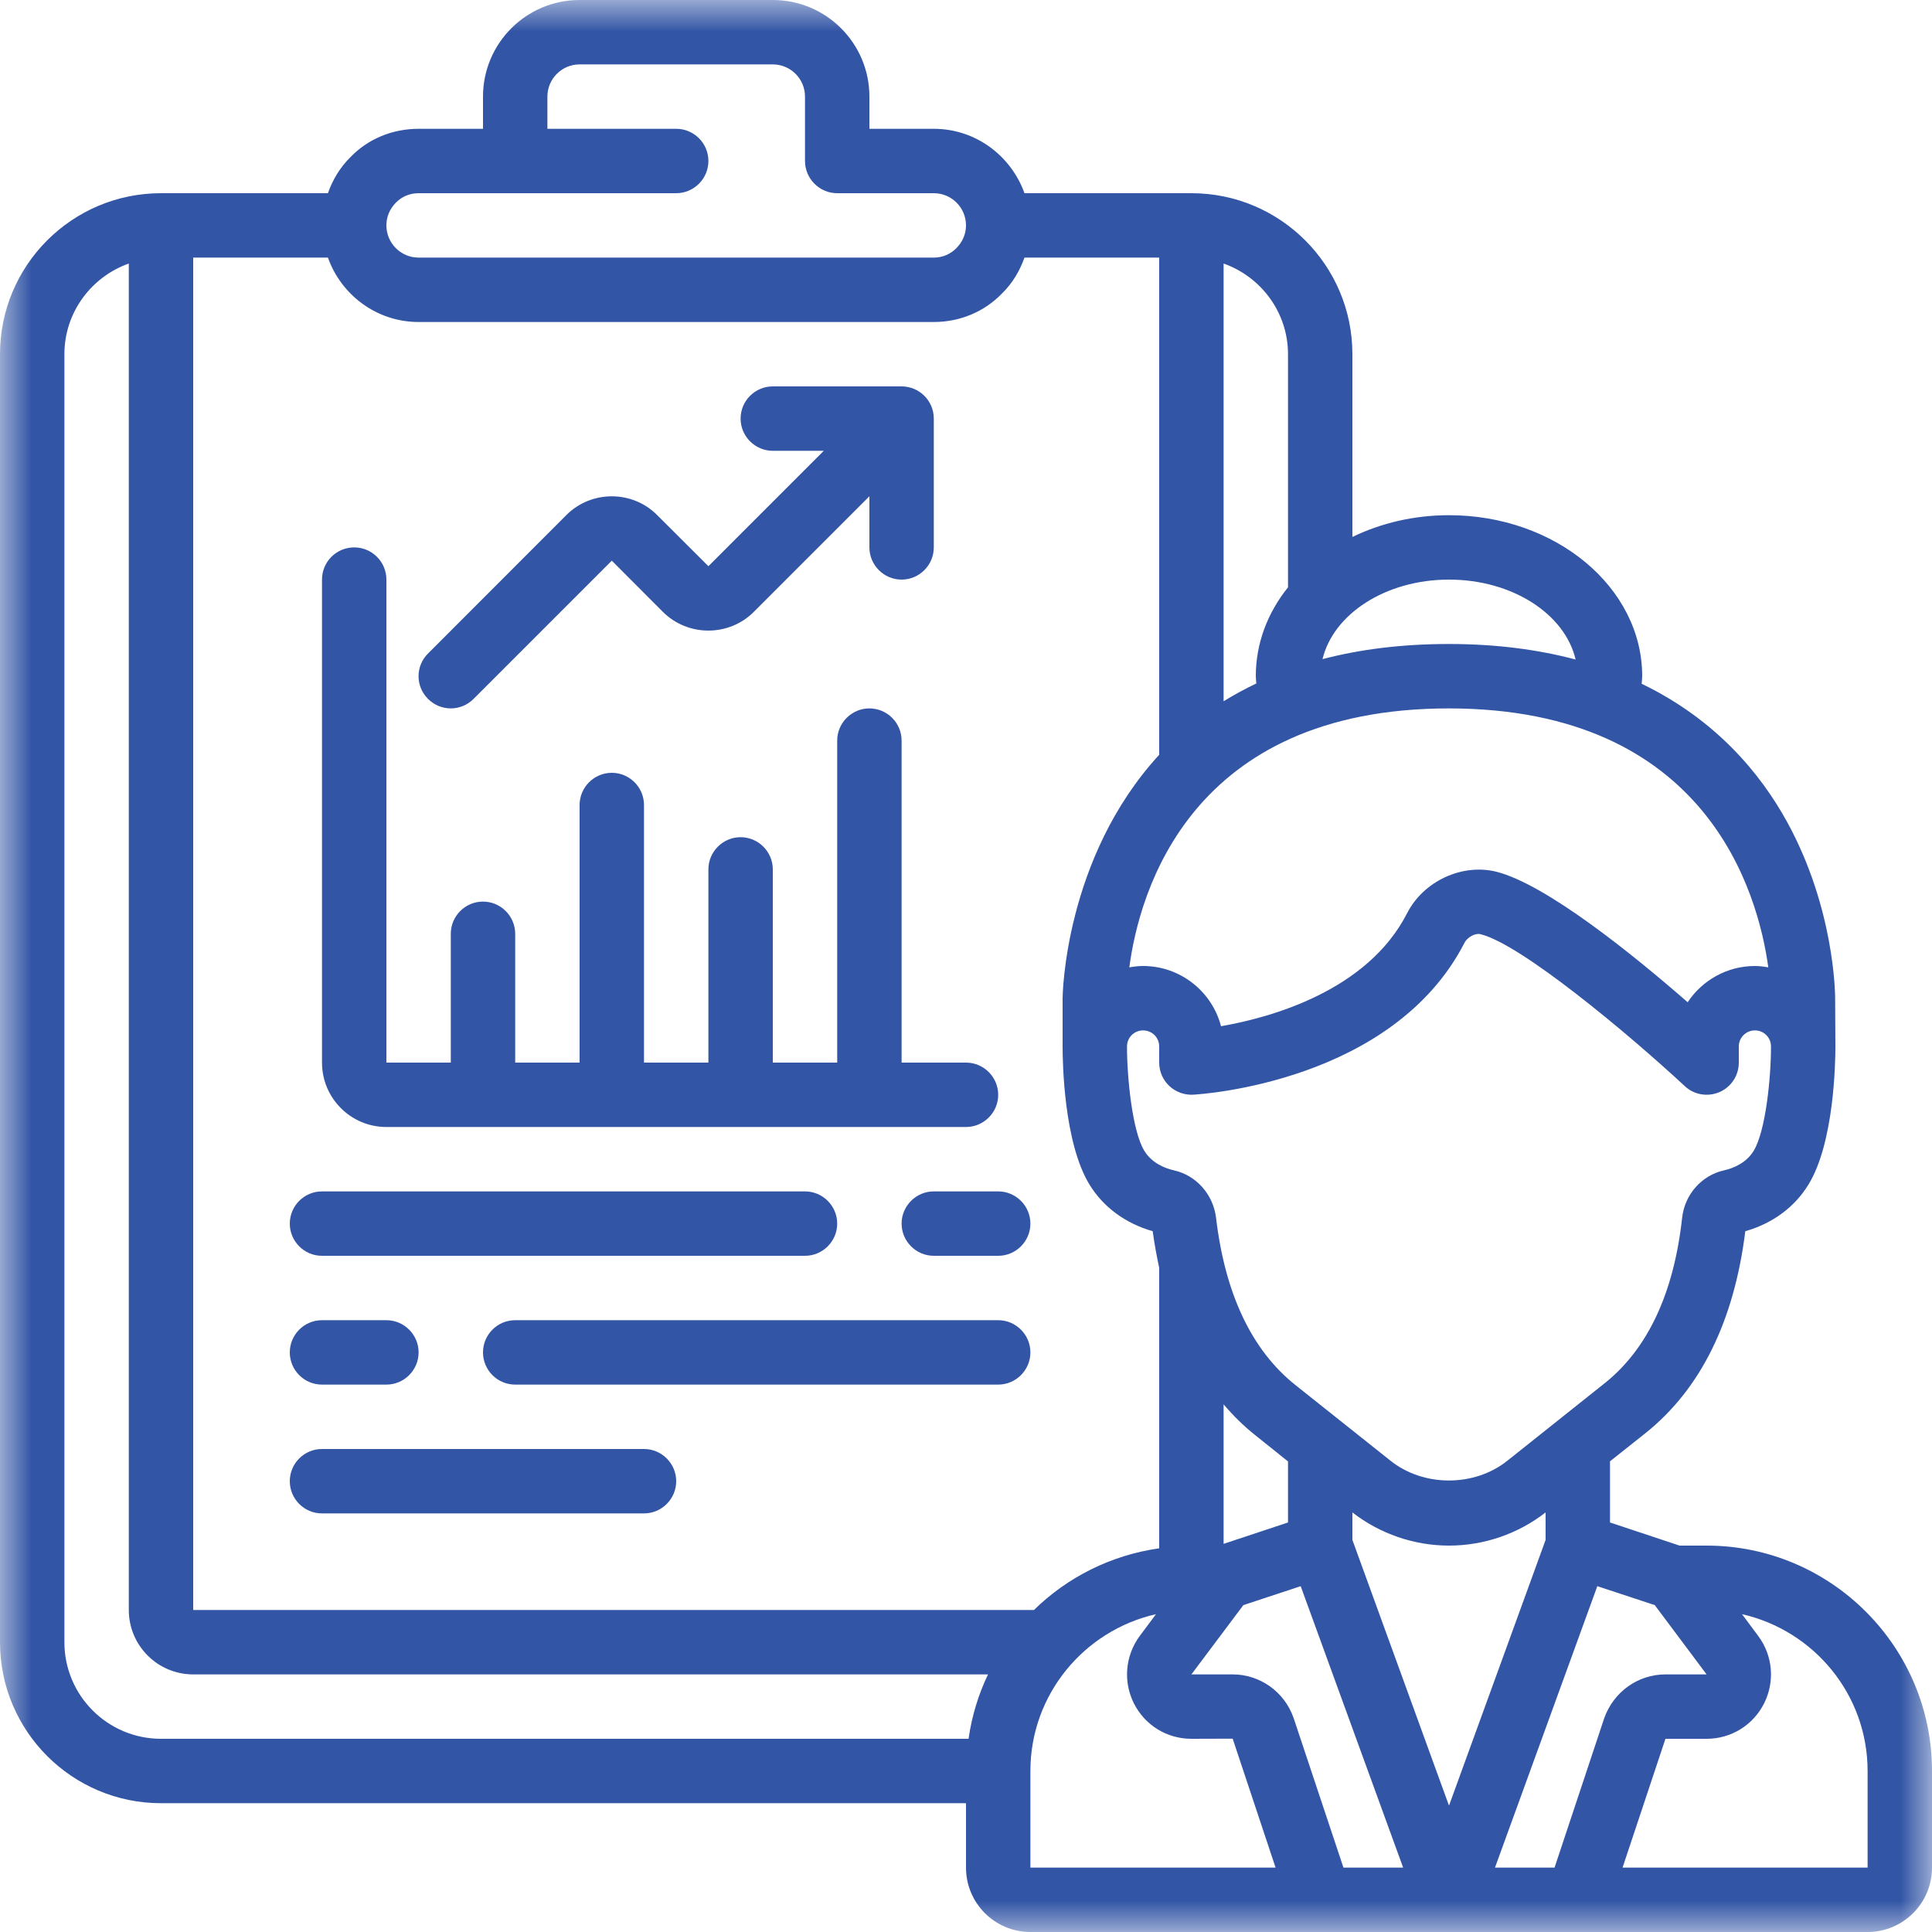 <svg width="30" height="30" viewBox="0 0 30 30" fill="none" xmlns="http://www.w3.org/2000/svg">
<mask id="mask0_95_12417" style="mask-type:luminance" maskUnits="userSpaceOnUse" x="0" y="0" width="30" height="30">
<path d="M0 0H30V30H0V0Z" fill="white"/>
</mask>
<g mask="url(#mask0_95_12417)">
<path d="M29 29H25.195L25.861 27H26.5C26.88 27 27.221 26.79 27.393 26.45C27.563 26.109 27.529 25.708 27.3 25.401L27.05 25.065C28.164 25.317 29 26.311 29 27.5V29ZM24.139 29H23.214L24.803 24.63L25.695 24.924L26.5 26H25.861C25.435 26 25.055 26.271 24.91 26.681L24.139 29ZM20.861 29L20.086 26.674C19.945 26.271 19.565 26 19.141 26H18.5L19.307 24.924L20.197 24.63L21.788 29H20.861ZM16 27.5C16 26.311 16.836 25.317 17.95 25.065L17.698 25.403C17.473 25.708 17.437 26.109 17.607 26.45C17.779 26.79 18.12 27 18.5 27L19.141 26.998L19.807 29H16V27.5ZM1 25.5V5.5C1 4.849 1.42 4.298 2 4.092V25C2 25.552 2.448 26 3 26H15.342C15.193 26.311 15.09 26.647 15.04 27H2.5C1.672 27 1 26.328 1 25.5ZM6.153 3.141C6.244 3.05 6.366 3 6.5 3H10.5C10.775 3 11 2.775 11 2.5C11 2.223 10.775 2 10.5 2H8.5V1.5C8.5 1.223 8.725 1 9 1H12C12.275 1 12.5 1.223 12.5 1.5V2.5C12.5 2.775 12.725 3 13 3H14.5C14.775 3 15 3.223 15 3.5C15 3.632 14.948 3.756 14.847 3.857C14.756 3.948 14.634 4 14.5 4H6.5C6.223 4 6 3.775 6 3.5C6 3.366 6.05 3.244 6.153 3.141ZM20 5.5V9.12C19.683 9.515 19.5 9.99 19.5 10.5C19.5 10.536 19.506 10.576 19.508 10.613C19.328 10.698 19.158 10.792 19 10.889V4.092C19.58 4.298 20 4.849 20 5.5ZM24.466 10.241C23.897 10.09 23.246 10 22.502 10H22.498C22.496 10 22.496 10 22.494 10C21.754 10 21.105 10.086 20.536 10.235C20.704 9.534 21.517 9 22.5 9C23.485 9 24.302 9.536 24.466 10.241ZM27.458 15.021C27.389 15.009 27.321 15 27.25 15C26.815 15 26.429 15.225 26.206 15.563C25.376 14.838 24.008 13.727 23.227 13.534C22.7 13.408 22.105 13.681 21.849 14.181C21.235 15.384 19.739 15.8 18.96 15.935C18.821 15.399 18.33 15 17.75 15C17.677 15 17.607 15.009 17.536 15.021C17.691 13.857 18.477 11.002 22.498 11C26.5 11.002 27.298 13.855 27.458 15.021ZM26.767 18.174C26.422 18.252 26.16 18.548 26.12 18.91C25.991 20.082 25.586 20.943 24.922 21.475L23.41 22.679C22.897 23.092 22.103 23.093 21.588 22.679L20.109 21.502C19.435 20.962 19.021 20.088 18.882 18.903C18.836 18.546 18.576 18.252 18.233 18.174C18.086 18.141 17.887 18.061 17.769 17.87C17.584 17.569 17.5 16.741 17.5 16.25C17.5 16.111 17.611 16 17.75 16C17.889 16 18 16.111 18 16.25V16.5C18 16.639 18.057 16.769 18.157 16.863C18.256 16.956 18.393 17.006 18.527 16.998C18.655 16.992 21.63 16.802 22.741 14.639C22.786 14.55 22.912 14.485 22.989 14.506C23.616 14.66 25.265 16.034 26.16 16.864C26.305 17.002 26.517 17.036 26.7 16.958C26.884 16.878 27 16.698 27 16.5V16.25C27 16.111 27.113 16 27.25 16C27.389 16 27.5 16.111 27.5 16.25C27.5 16.741 27.416 17.567 27.231 17.87C27.114 18.061 26.914 18.141 26.767 18.174ZM19 21.807C19.149 21.981 19.309 22.141 19.487 22.282L20 22.693V23.641L19 23.973V21.807ZM16.055 25H3V4H5.092C5.298 4.58 5.849 5 6.5 5H14.5C14.906 5 15.282 4.842 15.555 4.561C15.72 4.401 15.834 4.208 15.908 4H18V11.72C16.527 13.322 16.5 15.464 16.5 15.5V16.25C16.5 16.494 16.519 17.744 16.918 18.395C17.132 18.744 17.477 18.998 17.899 19.118C17.926 19.319 17.962 19.506 18 19.689V24.042C17.248 24.149 16.574 24.492 16.055 25ZM22.5 28.038L21 23.912V23.485C21.427 23.817 21.958 24 22.5 24C23.044 24 23.573 23.817 24 23.485V23.912L22.5 28.038ZM26.5 24H26.08L25 23.641V22.691L25.548 22.256C26.407 21.571 26.927 20.515 27.101 19.118C27.525 18.998 27.87 18.742 28.082 18.393C28.481 17.744 28.5 16.494 28.5 16.25C28.5 16.248 28.5 16.248 28.5 16.248L28.496 15.5C28.496 15.445 28.489 14.107 27.748 12.759C27.334 12.008 26.641 11.172 25.492 10.618C25.494 10.578 25.5 10.538 25.5 10.5C25.5 9.12 24.155 8 22.5 8C21.954 8 21.441 8.124 21 8.338V5.5C21 4.12 19.88 3 18.5 3H15.908C15.7 2.42 15.151 2 14.5 2H13.5V1.5C13.5 0.672 12.828 0 12 0H9C8.172 0 7.5 0.672 7.5 1.5V2H6.5C6.094 2 5.716 2.156 5.445 2.437C5.281 2.597 5.166 2.79 5.092 3H2.5C1.12 3 0 4.12 0 5.5V25.5C0 26.88 1.12 28 2.5 28H15V29C15 29.552 15.448 30 16 30H29C29.552 30 30 29.552 30 29V27.5C30 25.571 28.429 24 26.5 24Z" fill="#3255A5"/>
</g>
<path d="M7 11C7.128 11 7.256 10.95 7.353 10.853L9.5 8.706L10.292 9.5C10.681 9.889 11.319 9.889 11.706 9.5L13.5 7.706V8.5C13.5 8.775 13.725 9 14 9C14.275 9 14.5 8.775 14.5 8.5V6.5C14.5 6.223 14.275 6 14 6H12C11.725 6 11.5 6.223 11.5 6.5C11.5 6.775 11.725 7 12 7H12.792L11 8.792L10.206 8C9.819 7.609 9.181 7.609 8.792 8L6.647 10.147C6.45 10.342 6.45 10.658 6.647 10.853C6.744 10.95 6.87 11 7 11Z" fill="#3255A5"/>
<path d="M6 17.5H15C15.275 17.5 15.5 17.275 15.5 17C15.5 16.725 15.275 16.5 15 16.5H14V11.5C14 11.225 13.775 11 13.5 11C13.225 11 13 11.225 13 11.5V16.5H12V13.5C12 13.225 11.775 13 11.5 13C11.225 13 11 13.225 11 13.5V16.5H10V12.5C10 12.225 9.775 12 9.5 12C9.225 12 9 12.225 9 12.5V16.5H8V14.5C8 14.225 7.775 14 7.5 14C7.223 14 7 14.225 7 14.5V16.5H6V9C6 8.723 5.775 8.5 5.5 8.5C5.223 8.5 5 8.723 5 9V16.5C5 17.052 5.448 17.5 6 17.5Z" fill="#3255A5"/>
<path d="M15.5 18.5H14.5C14.225 18.5 14 18.725 14 19C14 19.275 14.225 19.5 14.5 19.5H15.5C15.775 19.5 16 19.275 16 19C16 18.725 15.775 18.5 15.5 18.5Z" fill="#3255A5"/>
<path d="M5 19.5H12.5C12.775 19.5 13 19.275 13 19C13 18.725 12.775 18.5 12.5 18.5H5C4.723 18.5 4.5 18.725 4.5 19C4.5 19.275 4.723 19.5 5 19.5Z" fill="#3255A5"/>
<path d="M15.5 20.5H8C7.723 20.5 7.5 20.725 7.5 21C7.5 21.275 7.723 21.5 8 21.5H15.5C15.775 21.5 16 21.275 16 21C16 20.725 15.775 20.5 15.5 20.5Z" fill="#3255A5"/>
<path d="M5 21.5H6C6.275 21.5 6.5 21.275 6.5 21C6.5 20.725 6.275 20.5 6 20.5H5C4.723 20.5 4.5 20.725 4.5 21C4.5 21.275 4.723 21.5 5 21.5Z" fill="#3255A5"/>
<path d="M10 22.5H5C4.723 22.5 4.5 22.725 4.5 23C4.5 23.275 4.723 23.5 5 23.5H10C10.275 23.5 10.5 23.275 10.5 23C10.5 22.725 10.275 22.5 10 22.5Z" fill="#3255A5"/>
</svg>

